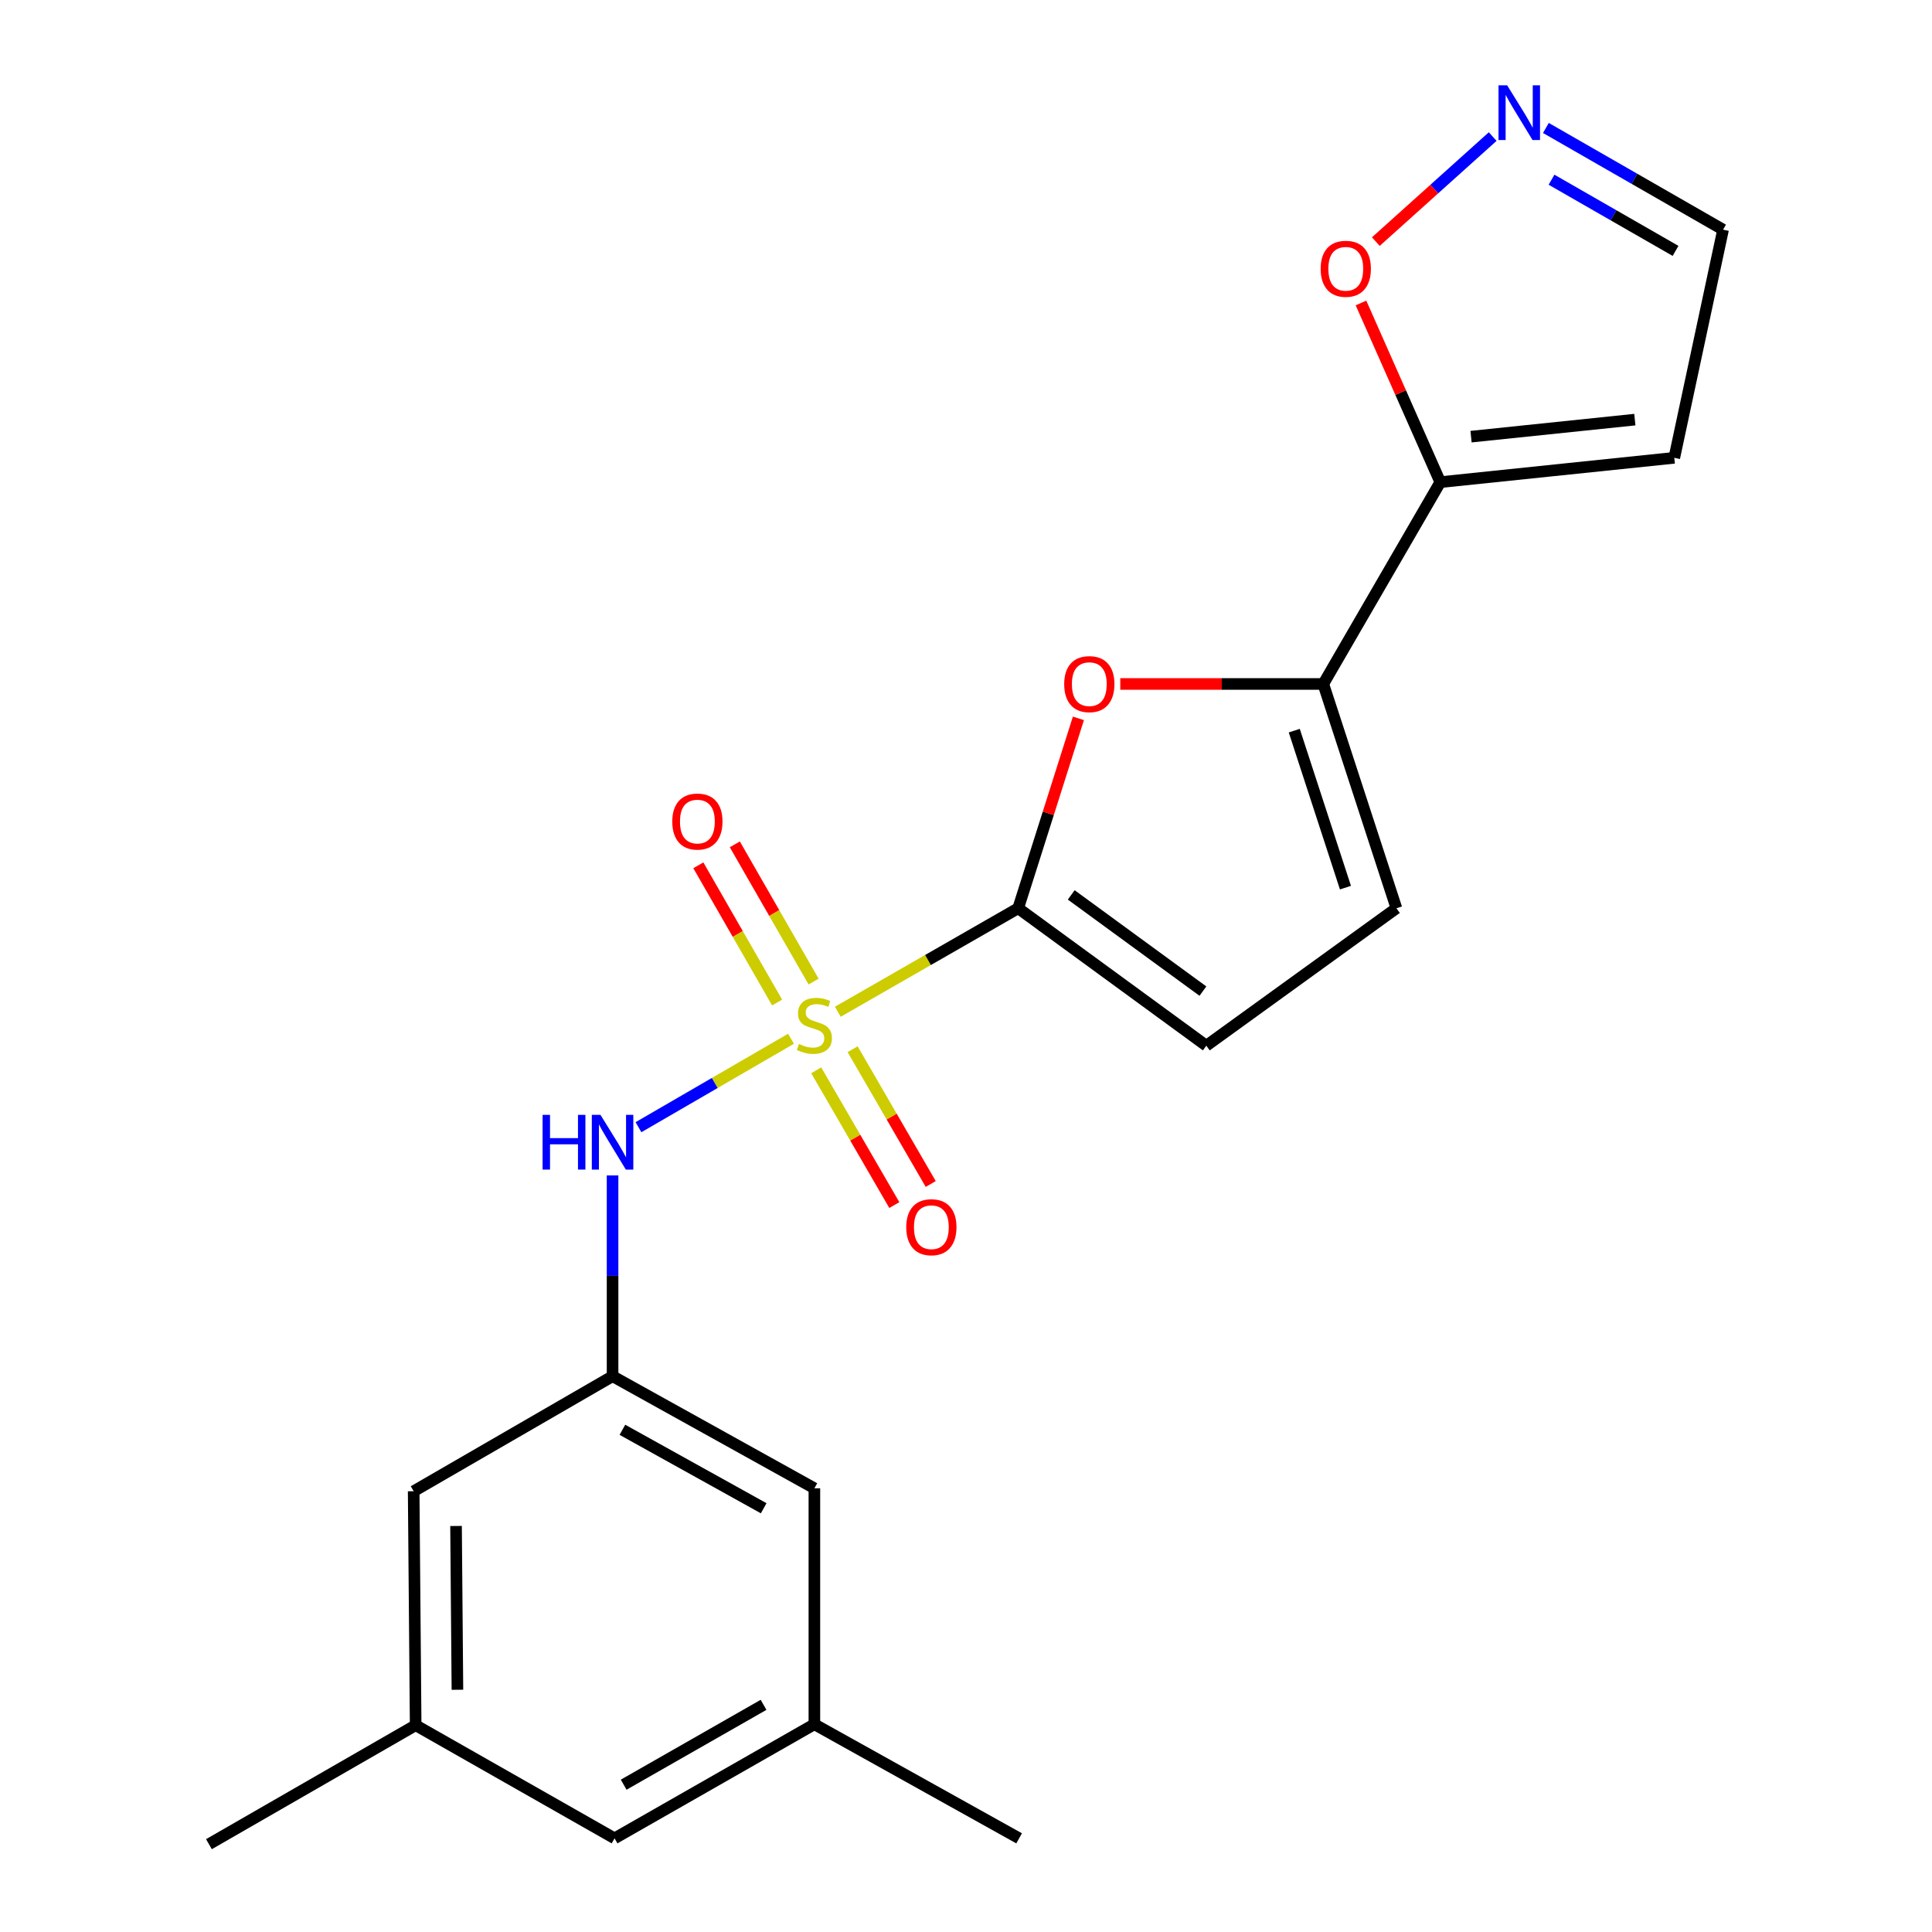 <?xml version='1.0' encoding='iso-8859-1'?>
<svg version='1.1' baseProfile='full'
              xmlns='http://www.w3.org/2000/svg'
                      xmlns:rdkit='http://www.rdkit.org/xml'
                      xmlns:xlink='http://www.w3.org/1999/xlink'
                  xml:space='preserve'
width='1000px' height='1000px' viewBox='0 0 1000 1000'>
<!-- END OF HEADER -->
<rect style='opacity:1.0;fill:#FFFFFF;stroke:none' width='1000' height='1000' x='0' y='0'> </rect>
<path class='bond-0' d='M 433.645,523.686 L 480.329,496.897' style='fill:none;fill-rule:evenodd;stroke:#CCCC00;stroke-width:6px;stroke-linecap:butt;stroke-linejoin:miter;stroke-opacity:1' />
<path class='bond-0' d='M 480.329,496.897 L 527.013,470.107' style='fill:none;fill-rule:evenodd;stroke:#000000;stroke-width:6px;stroke-linecap:butt;stroke-linejoin:miter;stroke-opacity:1' />
<path class='bond-4' d='M 409.426,537.657 L 369.949,560.548' style='fill:none;fill-rule:evenodd;stroke:#CCCC00;stroke-width:6px;stroke-linecap:butt;stroke-linejoin:miter;stroke-opacity:1' />
<path class='bond-4' d='M 369.949,560.548 L 330.473,583.438' style='fill:none;fill-rule:evenodd;stroke:#0000FF;stroke-width:6px;stroke-linecap:butt;stroke-linejoin:miter;stroke-opacity:1' />
<path class='bond-10' d='M 421.115,508.06 L 400.729,472.549' style='fill:none;fill-rule:evenodd;stroke:#CCCC00;stroke-width:6px;stroke-linecap:butt;stroke-linejoin:miter;stroke-opacity:1' />
<path class='bond-10' d='M 400.729,472.549 L 380.343,437.038' style='fill:none;fill-rule:evenodd;stroke:#FF0000;stroke-width:6px;stroke-linecap:butt;stroke-linejoin:miter;stroke-opacity:1' />
<path class='bond-10' d='M 402.23,518.902 L 381.844,483.391' style='fill:none;fill-rule:evenodd;stroke:#CCCC00;stroke-width:6px;stroke-linecap:butt;stroke-linejoin:miter;stroke-opacity:1' />
<path class='bond-10' d='M 381.844,483.391 L 361.458,447.88' style='fill:none;fill-rule:evenodd;stroke:#FF0000;stroke-width:6px;stroke-linecap:butt;stroke-linejoin:miter;stroke-opacity:1' />
<path class='bond-11' d='M 422.478,554 L 442.69,588.876' style='fill:none;fill-rule:evenodd;stroke:#CCCC00;stroke-width:6px;stroke-linecap:butt;stroke-linejoin:miter;stroke-opacity:1' />
<path class='bond-11' d='M 442.69,588.876 L 462.903,623.752' style='fill:none;fill-rule:evenodd;stroke:#FF0000;stroke-width:6px;stroke-linecap:butt;stroke-linejoin:miter;stroke-opacity:1' />
<path class='bond-11' d='M 441.318,543.081 L 461.53,577.958' style='fill:none;fill-rule:evenodd;stroke:#CCCC00;stroke-width:6px;stroke-linecap:butt;stroke-linejoin:miter;stroke-opacity:1' />
<path class='bond-11' d='M 461.53,577.958 L 481.743,612.834' style='fill:none;fill-rule:evenodd;stroke:#FF0000;stroke-width:6px;stroke-linecap:butt;stroke-linejoin:miter;stroke-opacity:1' />
<path class='bond-1' d='M 527.013,470.107 L 542.597,420.966' style='fill:none;fill-rule:evenodd;stroke:#000000;stroke-width:6px;stroke-linecap:butt;stroke-linejoin:miter;stroke-opacity:1' />
<path class='bond-1' d='M 542.597,420.966 L 558.18,371.825' style='fill:none;fill-rule:evenodd;stroke:#FF0000;stroke-width:6px;stroke-linecap:butt;stroke-linejoin:miter;stroke-opacity:1' />
<path class='bond-5' d='M 527.013,470.107 L 624.385,541.251' style='fill:none;fill-rule:evenodd;stroke:#000000;stroke-width:6px;stroke-linecap:butt;stroke-linejoin:miter;stroke-opacity:1' />
<path class='bond-5' d='M 554.466,463.196 L 622.626,512.997' style='fill:none;fill-rule:evenodd;stroke:#000000;stroke-width:6px;stroke-linecap:butt;stroke-linejoin:miter;stroke-opacity:1' />
<path class='bond-2' d='M 579.853,354.02 L 632.393,354.02' style='fill:none;fill-rule:evenodd;stroke:#FF0000;stroke-width:6px;stroke-linecap:butt;stroke-linejoin:miter;stroke-opacity:1' />
<path class='bond-2' d='M 632.393,354.02 L 684.932,354.02' style='fill:none;fill-rule:evenodd;stroke:#000000;stroke-width:6px;stroke-linecap:butt;stroke-linejoin:miter;stroke-opacity:1' />
<path class='bond-3' d='M 684.932,354.02 L 745.492,249.56' style='fill:none;fill-rule:evenodd;stroke:#000000;stroke-width:6px;stroke-linecap:butt;stroke-linejoin:miter;stroke-opacity:1' />
<path class='bond-21' d='M 684.932,354.02 L 722.785,470.107' style='fill:none;fill-rule:evenodd;stroke:#000000;stroke-width:6px;stroke-linecap:butt;stroke-linejoin:miter;stroke-opacity:1' />
<path class='bond-21' d='M 669.908,378.184 L 696.405,459.444' style='fill:none;fill-rule:evenodd;stroke:#000000;stroke-width:6px;stroke-linecap:butt;stroke-linejoin:miter;stroke-opacity:1' />
<path class='bond-8' d='M 745.492,249.56 L 724.966,203.19' style='fill:none;fill-rule:evenodd;stroke:#000000;stroke-width:6px;stroke-linecap:butt;stroke-linejoin:miter;stroke-opacity:1' />
<path class='bond-8' d='M 724.966,203.19 L 704.441,156.82' style='fill:none;fill-rule:evenodd;stroke:#FF0000;stroke-width:6px;stroke-linecap:butt;stroke-linejoin:miter;stroke-opacity:1' />
<path class='bond-12' d='M 745.492,249.56 L 866.61,236.966' style='fill:none;fill-rule:evenodd;stroke:#000000;stroke-width:6px;stroke-linecap:butt;stroke-linejoin:miter;stroke-opacity:1' />
<path class='bond-12' d='M 761.408,226.012 L 846.191,217.197' style='fill:none;fill-rule:evenodd;stroke:#000000;stroke-width:6px;stroke-linecap:butt;stroke-linejoin:miter;stroke-opacity:1' />
<path class='bond-9' d='M 317.064,608.401 L 317.064,660.361' style='fill:none;fill-rule:evenodd;stroke:#0000FF;stroke-width:6px;stroke-linecap:butt;stroke-linejoin:miter;stroke-opacity:1' />
<path class='bond-9' d='M 317.064,660.361 L 317.064,712.32' style='fill:none;fill-rule:evenodd;stroke:#000000;stroke-width:6px;stroke-linecap:butt;stroke-linejoin:miter;stroke-opacity:1' />
<path class='bond-6' d='M 624.385,541.251 L 722.785,470.107' style='fill:none;fill-rule:evenodd;stroke:#000000;stroke-width:6px;stroke-linecap:butt;stroke-linejoin:miter;stroke-opacity:1' />
<path class='bond-7' d='M 772.61,70.691 L 742.368,97.874' style='fill:none;fill-rule:evenodd;stroke:#0000FF;stroke-width:6px;stroke-linecap:butt;stroke-linejoin:miter;stroke-opacity:1' />
<path class='bond-7' d='M 742.368,97.874 L 712.126,125.056' style='fill:none;fill-rule:evenodd;stroke:#FF0000;stroke-width:6px;stroke-linecap:butt;stroke-linejoin:miter;stroke-opacity:1' />
<path class='bond-23' d='M 800.149,66.234 L 846.004,92.553' style='fill:none;fill-rule:evenodd;stroke:#0000FF;stroke-width:6px;stroke-linecap:butt;stroke-linejoin:miter;stroke-opacity:1' />
<path class='bond-23' d='M 846.004,92.553 L 891.858,118.872' style='fill:none;fill-rule:evenodd;stroke:#000000;stroke-width:6px;stroke-linecap:butt;stroke-linejoin:miter;stroke-opacity:1' />
<path class='bond-23' d='M 803.066,93.016 L 835.164,111.439' style='fill:none;fill-rule:evenodd;stroke:#0000FF;stroke-width:6px;stroke-linecap:butt;stroke-linejoin:miter;stroke-opacity:1' />
<path class='bond-23' d='M 835.164,111.439 L 867.262,129.862' style='fill:none;fill-rule:evenodd;stroke:#000000;stroke-width:6px;stroke-linecap:butt;stroke-linejoin:miter;stroke-opacity:1' />
<path class='bond-16' d='M 317.064,712.32 L 421.524,770.339' style='fill:none;fill-rule:evenodd;stroke:#000000;stroke-width:6px;stroke-linecap:butt;stroke-linejoin:miter;stroke-opacity:1' />
<path class='bond-16' d='M 322.16,740.059 L 395.282,780.672' style='fill:none;fill-rule:evenodd;stroke:#000000;stroke-width:6px;stroke-linecap:butt;stroke-linejoin:miter;stroke-opacity:1' />
<path class='bond-17' d='M 317.064,712.32 L 214.115,771.863' style='fill:none;fill-rule:evenodd;stroke:#000000;stroke-width:6px;stroke-linecap:butt;stroke-linejoin:miter;stroke-opacity:1' />
<path class='bond-13' d='M 866.61,236.966 L 891.858,118.872' style='fill:none;fill-rule:evenodd;stroke:#000000;stroke-width:6px;stroke-linecap:butt;stroke-linejoin:miter;stroke-opacity:1' />
<path class='bond-14' d='M 215.143,892.97 L 214.115,771.863' style='fill:none;fill-rule:evenodd;stroke:#000000;stroke-width:6px;stroke-linecap:butt;stroke-linejoin:miter;stroke-opacity:1' />
<path class='bond-14' d='M 236.764,874.619 L 236.044,789.844' style='fill:none;fill-rule:evenodd;stroke:#000000;stroke-width:6px;stroke-linecap:butt;stroke-linejoin:miter;stroke-opacity:1' />
<path class='bond-18' d='M 215.143,892.97 L 318.092,951.521' style='fill:none;fill-rule:evenodd;stroke:#000000;stroke-width:6px;stroke-linecap:butt;stroke-linejoin:miter;stroke-opacity:1' />
<path class='bond-20' d='M 215.143,892.97 L 108.142,954.545' style='fill:none;fill-rule:evenodd;stroke:#000000;stroke-width:6px;stroke-linecap:butt;stroke-linejoin:miter;stroke-opacity:1' />
<path class='bond-15' d='M 421.524,892.474 L 421.524,770.339' style='fill:none;fill-rule:evenodd;stroke:#000000;stroke-width:6px;stroke-linecap:butt;stroke-linejoin:miter;stroke-opacity:1' />
<path class='bond-19' d='M 421.524,892.474 L 527.497,951.521' style='fill:none;fill-rule:evenodd;stroke:#000000;stroke-width:6px;stroke-linecap:butt;stroke-linejoin:miter;stroke-opacity:1' />
<path class='bond-22' d='M 421.524,892.474 L 318.092,951.521' style='fill:none;fill-rule:evenodd;stroke:#000000;stroke-width:6px;stroke-linecap:butt;stroke-linejoin:miter;stroke-opacity:1' />
<path class='bond-22' d='M 395.214,882.42 L 322.811,923.753' style='fill:none;fill-rule:evenodd;stroke:#000000;stroke-width:6px;stroke-linecap:butt;stroke-linejoin:miter;stroke-opacity:1' />
<path  class='atom-0' d='M 413.524 540.362
Q 413.844 540.482, 415.164 541.042
Q 416.484 541.602, 417.924 541.962
Q 419.404 542.282, 420.844 542.282
Q 423.524 542.282, 425.084 541.002
Q 426.644 539.682, 426.644 537.402
Q 426.644 535.842, 425.844 534.882
Q 425.084 533.922, 423.884 533.402
Q 422.684 532.882, 420.684 532.282
Q 418.164 531.522, 416.644 530.802
Q 415.164 530.082, 414.084 528.562
Q 413.044 527.042, 413.044 524.482
Q 413.044 520.922, 415.444 518.722
Q 417.884 516.522, 422.684 516.522
Q 425.964 516.522, 429.684 518.082
L 428.764 521.162
Q 425.364 519.762, 422.804 519.762
Q 420.044 519.762, 418.524 520.922
Q 417.004 522.042, 417.044 524.002
Q 417.044 525.522, 417.804 526.442
Q 418.604 527.362, 419.724 527.882
Q 420.884 528.402, 422.804 529.002
Q 425.364 529.802, 426.884 530.602
Q 428.404 531.402, 429.484 533.042
Q 430.604 534.642, 430.604 537.402
Q 430.604 541.322, 427.964 543.442
Q 425.364 545.522, 421.004 545.522
Q 418.484 545.522, 416.564 544.962
Q 414.684 544.442, 412.444 543.522
L 413.524 540.362
' fill='#CCCC00'/>
<path  class='atom-2' d='M 550.826 354.1
Q 550.826 347.3, 554.186 343.5
Q 557.546 339.7, 563.826 339.7
Q 570.106 339.7, 573.466 343.5
Q 576.826 347.3, 576.826 354.1
Q 576.826 360.98, 573.426 364.9
Q 570.026 368.78, 563.826 368.78
Q 557.586 368.78, 554.186 364.9
Q 550.826 361.02, 550.826 354.1
M 563.826 365.58
Q 568.146 365.58, 570.466 362.7
Q 572.826 359.78, 572.826 354.1
Q 572.826 348.54, 570.466 345.74
Q 568.146 342.9, 563.826 342.9
Q 559.506 342.9, 557.146 345.7
Q 554.826 348.5, 554.826 354.1
Q 554.826 359.82, 557.146 362.7
Q 559.506 365.58, 563.826 365.58
' fill='#FF0000'/>
<path  class='atom-5' d='M 280.844 577.053
L 284.684 577.053
L 284.684 589.093
L 299.164 589.093
L 299.164 577.053
L 303.004 577.053
L 303.004 605.373
L 299.164 605.373
L 299.164 592.293
L 284.684 592.293
L 284.684 605.373
L 280.844 605.373
L 280.844 577.053
' fill='#0000FF'/>
<path  class='atom-5' d='M 310.804 577.053
L 320.084 592.053
Q 321.004 593.533, 322.484 596.213
Q 323.964 598.893, 324.044 599.053
L 324.044 577.053
L 327.804 577.053
L 327.804 605.373
L 323.924 605.373
L 313.964 588.973
Q 312.804 587.053, 311.564 584.853
Q 310.364 582.653, 310.004 581.973
L 310.004 605.373
L 306.324 605.373
L 306.324 577.053
L 310.804 577.053
' fill='#0000FF'/>
<path  class='atom-8' d='M 780.109 44.165
L 789.389 59.165
Q 790.309 60.645, 791.789 63.325
Q 793.269 66.005, 793.349 66.165
L 793.349 44.165
L 797.109 44.165
L 797.109 72.485
L 793.229 72.485
L 783.269 56.085
Q 782.109 54.165, 780.869 51.965
Q 779.669 49.765, 779.309 49.085
L 779.309 72.485
L 775.629 72.485
L 775.629 44.165
L 780.109 44.165
' fill='#0000FF'/>
<path  class='atom-9' d='M 683.57 139.118
Q 683.57 132.318, 686.93 128.518
Q 690.29 124.718, 696.57 124.718
Q 702.85 124.718, 706.21 128.518
Q 709.57 132.318, 709.57 139.118
Q 709.57 145.998, 706.17 149.918
Q 702.77 153.798, 696.57 153.798
Q 690.33 153.798, 686.93 149.918
Q 683.57 146.038, 683.57 139.118
M 696.57 150.598
Q 700.89 150.598, 703.21 147.718
Q 705.57 144.798, 705.57 139.118
Q 705.57 133.558, 703.21 130.758
Q 700.89 127.918, 696.57 127.918
Q 692.25 127.918, 689.89 130.718
Q 687.57 133.518, 687.57 139.118
Q 687.57 144.838, 689.89 147.718
Q 692.25 150.598, 696.57 150.598
' fill='#FF0000'/>
<path  class='atom-11' d='M 347.965 425.233
Q 347.965 418.433, 351.325 414.633
Q 354.685 410.833, 360.965 410.833
Q 367.245 410.833, 370.605 414.633
Q 373.965 418.433, 373.965 425.233
Q 373.965 432.113, 370.565 436.033
Q 367.165 439.913, 360.965 439.913
Q 354.725 439.913, 351.325 436.033
Q 347.965 432.153, 347.965 425.233
M 360.965 436.713
Q 365.285 436.713, 367.605 433.833
Q 369.965 430.913, 369.965 425.233
Q 369.965 419.673, 367.605 416.873
Q 365.285 414.033, 360.965 414.033
Q 356.645 414.033, 354.285 416.833
Q 351.965 419.633, 351.965 425.233
Q 351.965 430.953, 354.285 433.833
Q 356.645 436.713, 360.965 436.713
' fill='#FF0000'/>
<path  class='atom-12' d='M 469.072 635.195
Q 469.072 628.395, 472.432 624.595
Q 475.792 620.795, 482.072 620.795
Q 488.352 620.795, 491.712 624.595
Q 495.072 628.395, 495.072 635.195
Q 495.072 642.075, 491.672 645.995
Q 488.272 649.875, 482.072 649.875
Q 475.832 649.875, 472.432 645.995
Q 469.072 642.115, 469.072 635.195
M 482.072 646.675
Q 486.392 646.675, 488.712 643.795
Q 491.072 640.875, 491.072 635.195
Q 491.072 629.635, 488.712 626.835
Q 486.392 623.995, 482.072 623.995
Q 477.752 623.995, 475.392 626.795
Q 473.072 629.595, 473.072 635.195
Q 473.072 640.915, 475.392 643.795
Q 477.752 646.675, 482.072 646.675
' fill='#FF0000'/>
</svg>
